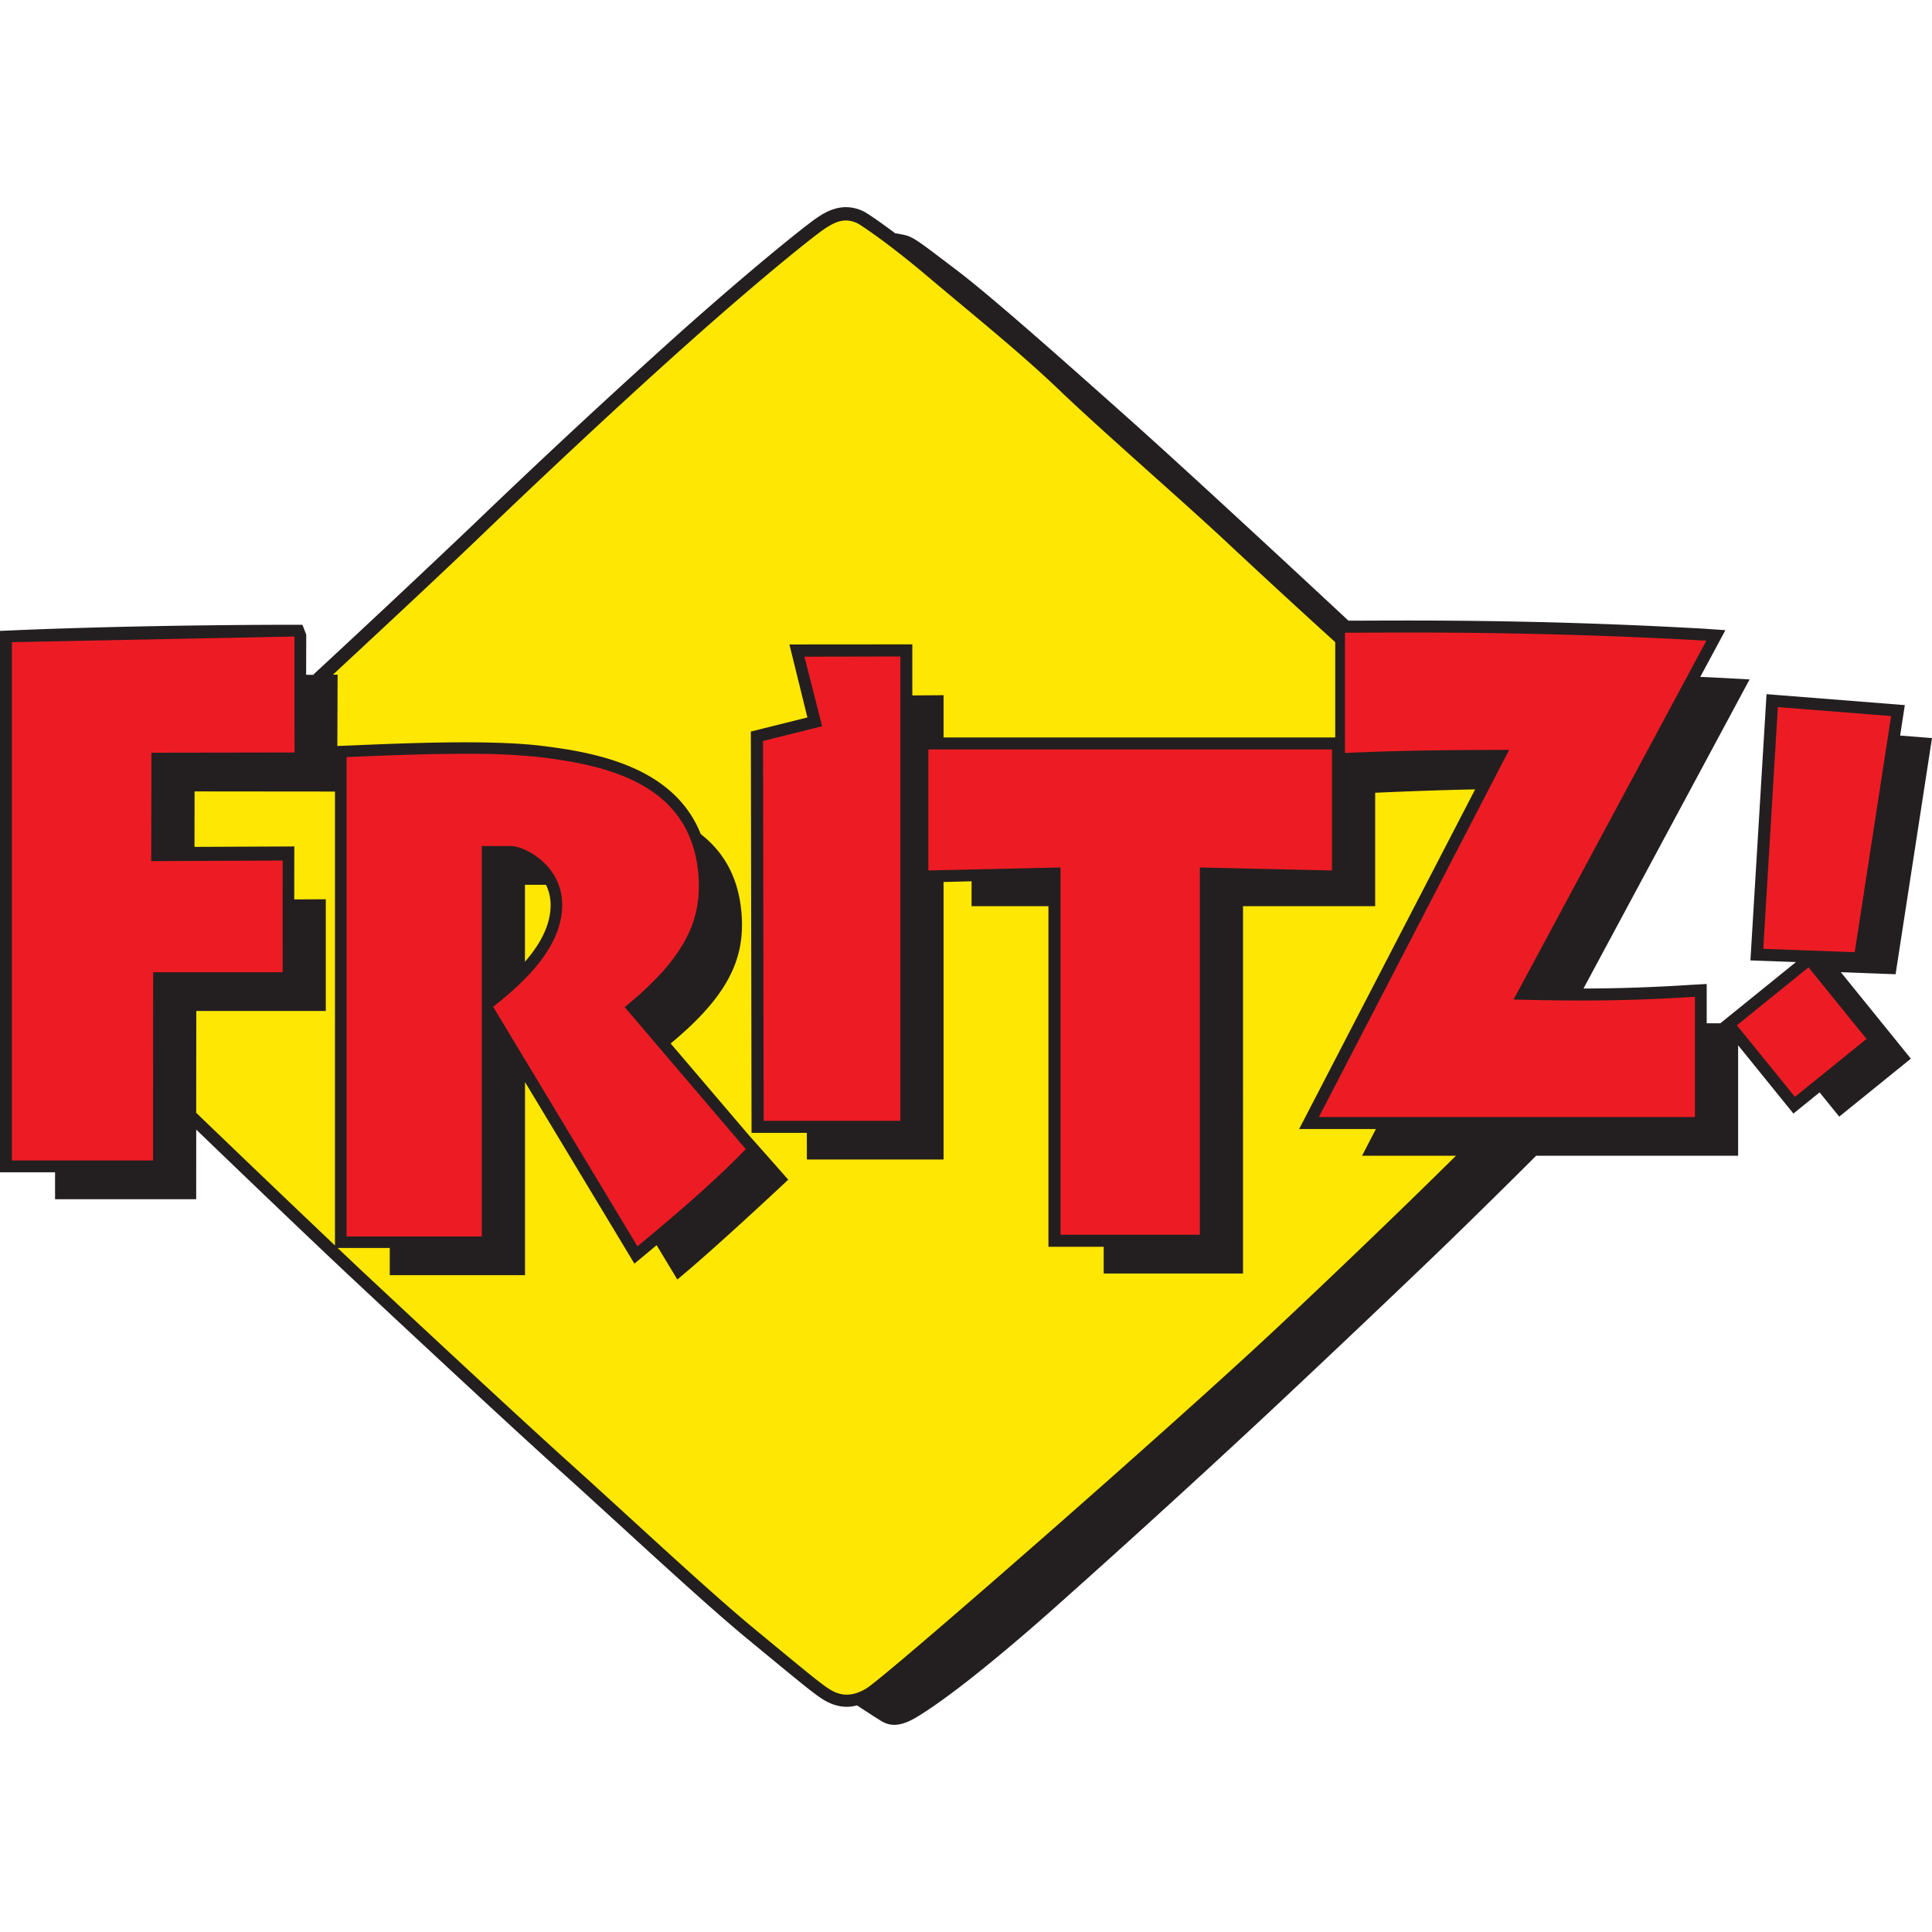 <svg xmlns="http://www.w3.org/2000/svg" viewBox="0 0 60 60"><path fill="#fee702" d="m25.575 6.855-9.76 8.654-6.443 5.913-2.884 2.549-.817.576.24 10.097 10.192 9.615 7.212 6.443 2.356 2.067 1.058-.049 10.722-9.23 7.355-6.923 1.73-1.539.529-3.847 1.203-6.345-6.54-5.144L28.46 7.96l-1.394-1.01-.771-.307z"/><path fill="#231f20" d="M26.182 6.437c-.376.03-.673.232-.834.343-.386.265-2.042 1.594-4.293 3.604a259.207 259.207 0 0 0-6.383 5.933 513.175 513.175 0 0 1-4.935 4.627l.01.012h-.24l.004-1.245-.118-.308s-4.634-.015-9.043.175l-.35.015v16.814h1.71v.836h4.383l.001-2.162c.552.531 3.372 3.247 4.89 4.666.47.44 4.644 4.345 6.517 6.026.477.428 1.06.963 1.684 1.533 1.398 1.28 2.983 2.73 3.991 3.562l.455.375c1.16.957 1.64 1.353 1.913 1.525.25.158.502.238.757.238.104 0 .21-.017.315-.043.124.082.484.318.654.423.206.128.501.355 1.182-.05.679-.403 1.97-1.35 4.147-3.27a394.884 394.884 0 0 0 6.571-5.98c1.439-1.34 4.55-4.285 5.92-5.615a283.63 283.63 0 0 0 2.616-2.578h6.273v-3.43l1.717 2.12.813-.658.61.753 2.224-1.8-2.174-2.686 1.7.064L60 22.922l-.99-.078.146-.946-4.295-.34-.5 8.268 1.414.052-2.348 1.901h-.424v-1.221l-.465.026c-1.31.086-2.418.113-3.362.116l5.159-9.6c-.526-.03-1.032-.056-1.531-.079l.78-1.45-.644-.045c-5.454-.309-9.473-.25-11.063-.25-.04-.037-4.555-4.249-6.824-6.274-2.28-2.033-4.314-3.833-5.366-4.63-1.053-.797-1.288-.992-1.554-1.063a3.053 3.053 0 0 0-.332-.064c-.536-.403-.845-.6-.868-.614a1.232 1.232 0 0 0-.751-.194zm.1.41a.84.84 0 0 1 .432.138c.008.004.834.529 2.153 1.649.352.297.709.596 1.069.895 1.011.844 2.057 1.716 2.99 2.612.687.66 1.806 1.66 2.888 2.63.929.83 1.805 1.616 2.376 2.155a317.682 317.682 0 0 0 3.277 3.017v2.96H29.303V21.59l-.97.007v-1.586l-3.817.003.559 2.267-1.757.438.022 12.463h1.717l.001.828h4.245v-8.619c.232-.006.538-.013.87-.023v.774h2.387V38.72h1.716v.83h4.327V28.142h4.104V24.62c1.295-.058 2.292-.089 3.105-.105l-5.466 10.548h2.384l-.43.83h2.917c-.564.558-2.674 2.637-5.558 5.344-3.292 3.089-12.15 10.835-12.756 11.201-.535.322-.9.175-1.158.012-.252-.16-.76-.579-1.874-1.499l-.454-.375c-1.001-.824-2.582-2.272-3.977-3.548-.624-.57-1.21-1.107-1.687-1.536-1.518-1.364-4.807-4.425-6.511-6.02-.208-.194-.5-.473-.756-.715h1.619v.844h4.2v-5.997l3.397 5.64.318-.264c.126-.103.248-.208.372-.31l.643 1.066c1.21-.999 3.444-3.1 3.444-3.1a193.72 193.72 0 0 0-1.227-1.386l-2.424-2.844c1.837-1.52 2.303-2.676 2.202-4.02-.088-1.162-.578-1.946-1.267-2.482-.838-2.107-3.293-2.545-5.011-2.75-1.63-.185-4.228-.072-6.007.003l-.268.01.008-2.215h-.145c.508-.472 3.185-2.955 4.62-4.335.8-.769 3.622-3.468 6.372-5.923 2.237-1.997 3.873-3.31 4.251-3.57.247-.17.468-.28.698-.276zM6.043 24.578l4.36.004V38.68a875.432 875.432 0 0 1-4.31-4.121l.003-3.162h4.022v-3.47l-.98.005.002-1.645-3.1.014zm10.26 2.9h.653c.087.18.144.387.144.626 0 .634-.33 1.227-.797 1.764z"/><path fill="#ed1c24" fill-rule="evenodd" d="M43.33 19.645c-.676.001-1.202.005-1.561.004v3.735c2.137-.097 3.73-.087 5.1-.098l-5.91 11.404.263.001h11.416v-3.735c-2.5.164-4.345.115-5.632.085l5.988-11.144c-4.255-.24-7.634-.257-9.663-.252zm-34.186.123-8.774.175V36.04h4.382l.004-5.846h4.021l.002-3.47-4.083.02.007-3.368 4.445-.007-.004-1.342zm18.818.62-2.98.006.55 2.16-1.835.458.02 11.796h4.245zm27.251 1.571-.453 7.507 2.84.105 1.13-7.333zm-26.382 1.317v3.757l4.104-.093v11.406h4.327V26.94l4.104.093v-3.757zm-14.244.134c-1.304-.005-2.722.057-3.824.102V38.4h4.2V26.275h.904c.421 0 1.592.587 1.592 1.828 0 1.312-1.177 2.402-2.143 3.164l4.48 7.438c1.211-.999 2.36-1.984 3.364-3.018l-3.76-4.41c1.912-1.558 2.392-2.727 2.29-4.092-.218-2.885-2.912-3.432-4.976-3.677a20.374 20.374 0 0 0-2.127-.098zm41.578 6.632-2.224 1.8 1.802 2.223 2.223-1.8z"/></svg>